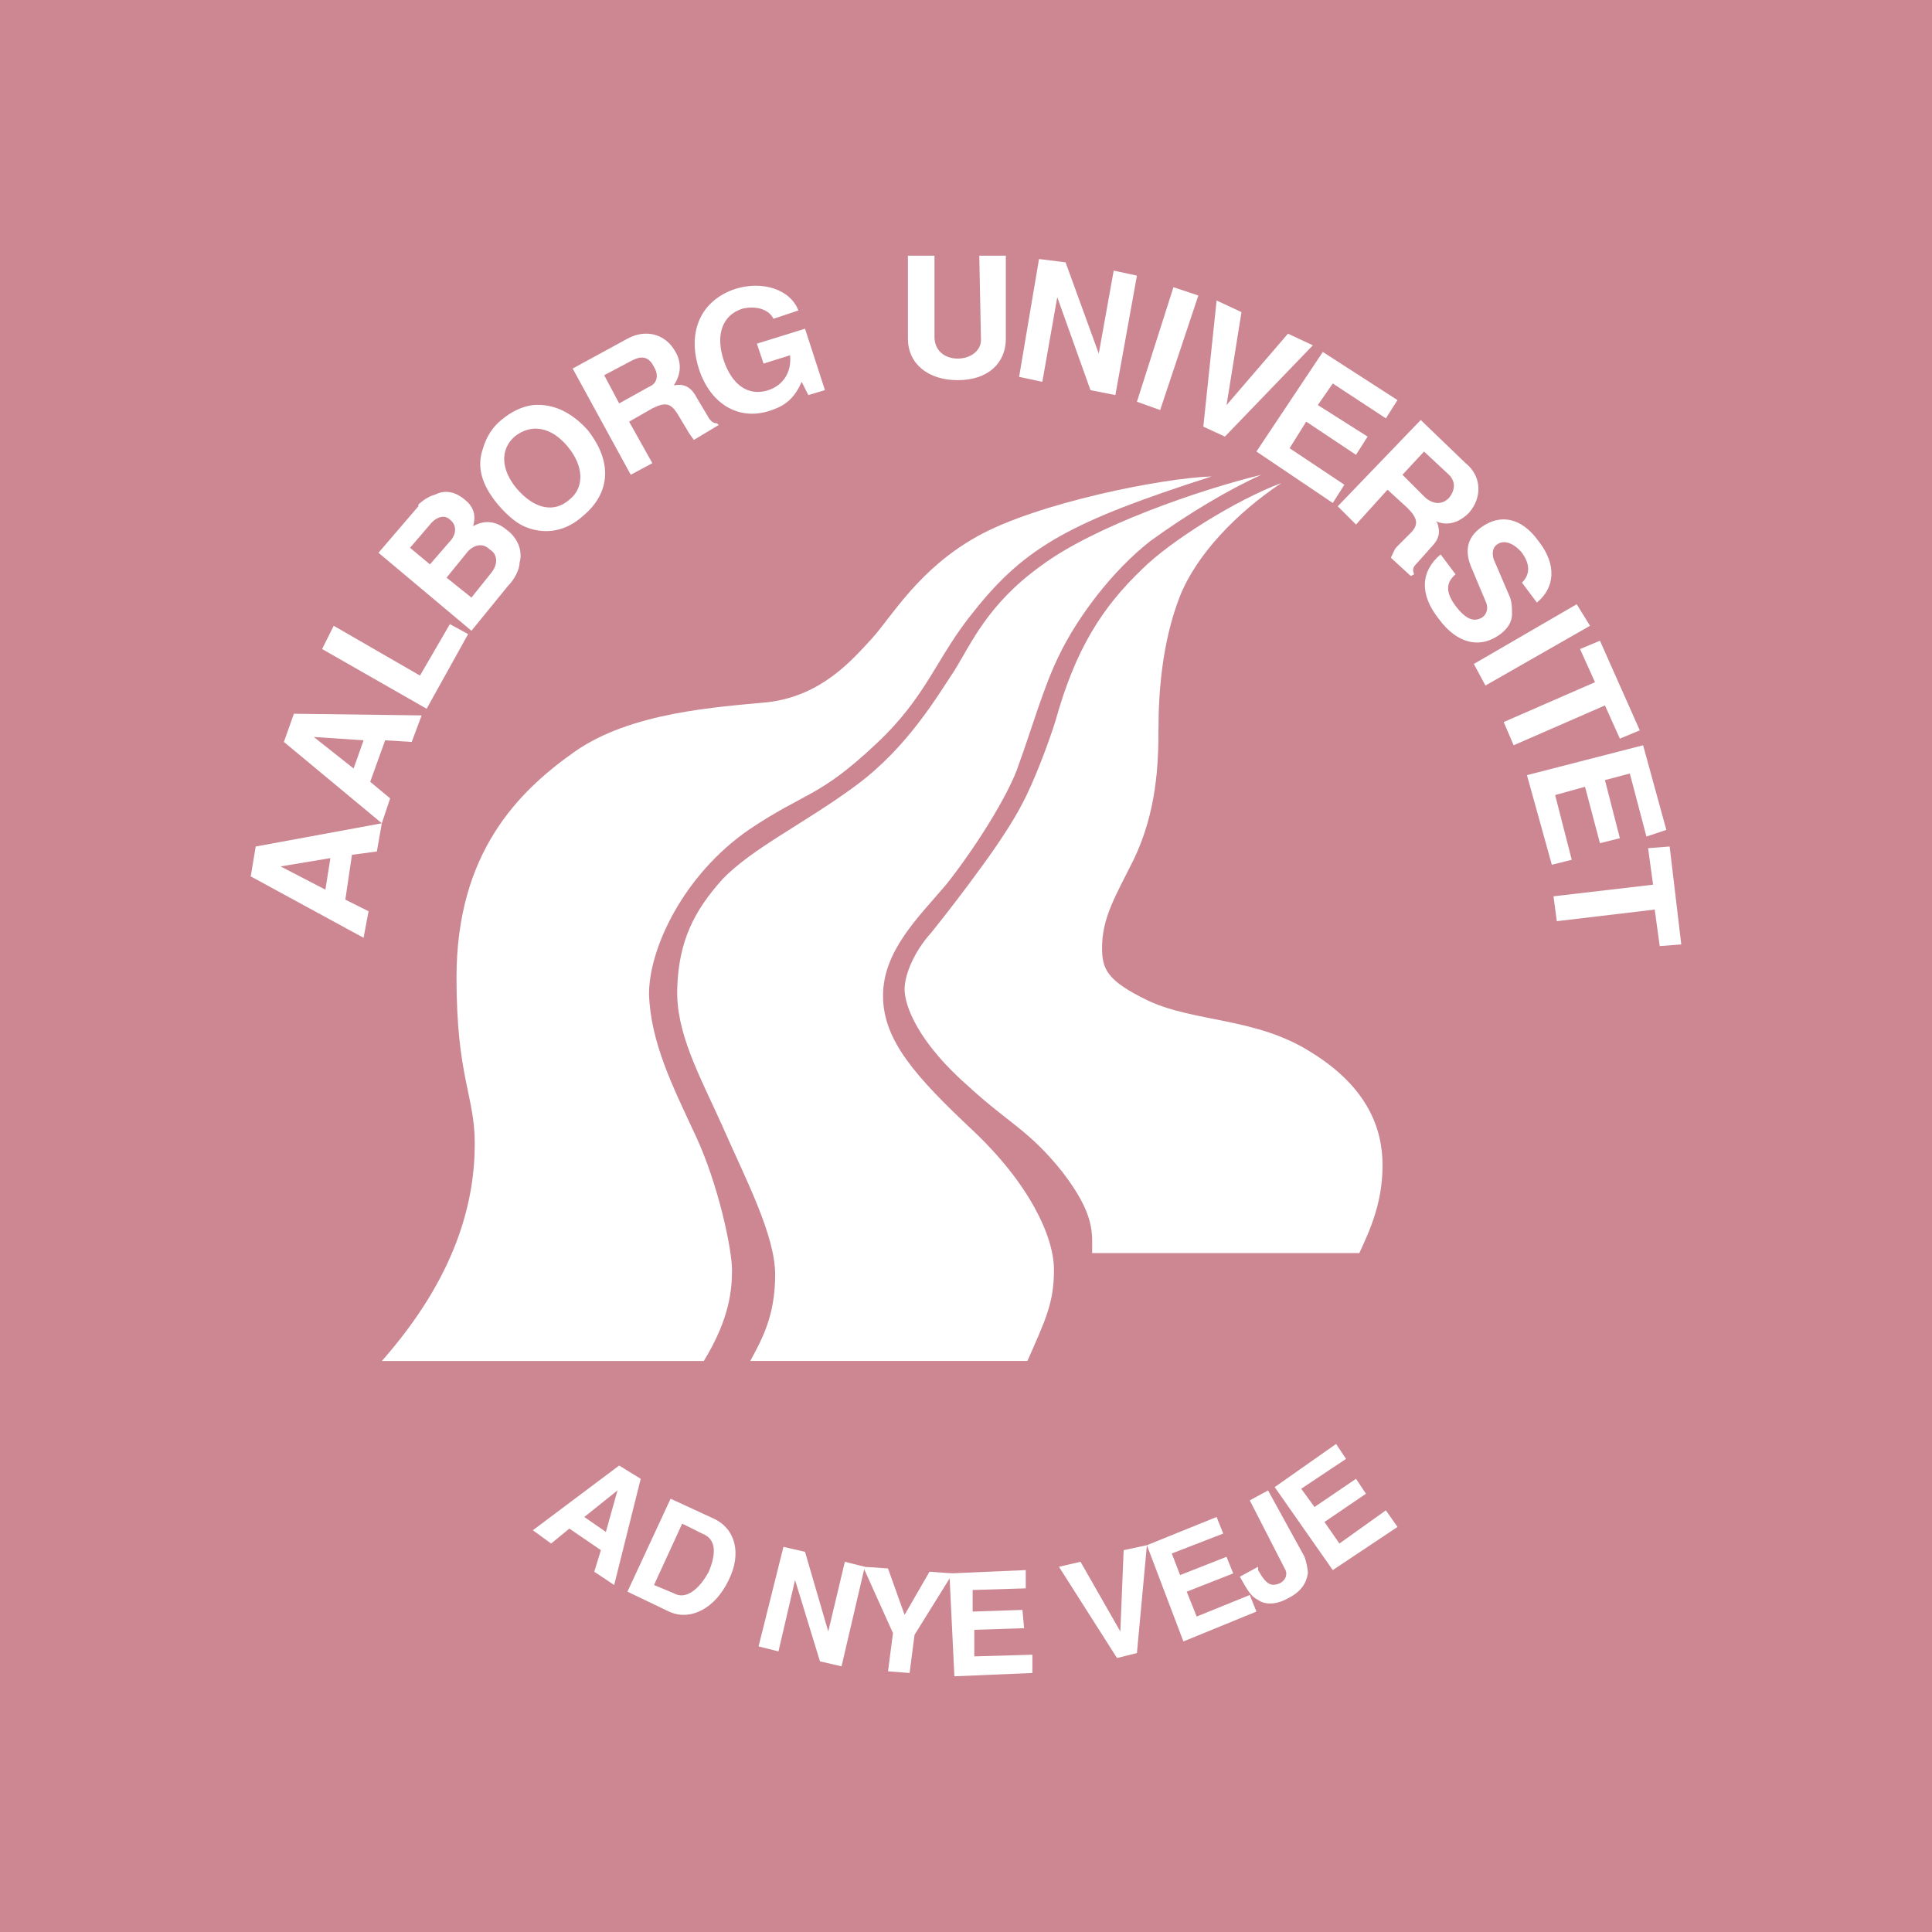 <?xml version="1.0" encoding="utf-8"?>
<!-- Generator: Adobe Illustrator 13.0.0, SVG Export Plug-In . SVG Version: 6.00 Build 14576)  -->
<!DOCTYPE svg PUBLIC "-//W3C//DTD SVG 1.0//EN" "http://www.w3.org/TR/2001/REC-SVG-20010904/DTD/svg10.dtd">
<svg version="1.0" id="Layer_1" xmlns="http://www.w3.org/2000/svg" xmlns:xlink="http://www.w3.org/1999/xlink" x="0px" y="0px"
	 width="192.756px" height="192.756px" viewBox="0 0 192.756 192.756" enable-background="new 0 0 192.756 192.756"
	 xml:space="preserve">
<g>
	<polygon fill-rule="evenodd" clip-rule="evenodd" fill="#CC8792" points="0,0 192.756,0 192.756,192.756 0,192.756 0,0 	"/>
	<path fill-rule="evenodd" clip-rule="evenodd" fill="#FFFFFF" d="M120.883,47.533c-4.967,0.166-17.385,2.649-23.346,5.961
		s-8.61,8.113-10.597,10.266c-1.987,2.153-4.967,5.629-10.266,6.292c-5.133,0.497-13.743,0.993-19.373,4.967
		c-5.63,3.974-11.756,10.1-11.756,22.519c0,9.934,1.822,11.756,1.822,16.557c0,5.795-1.822,13.246-9.272,21.691h32.122
		c2.649-4.305,2.814-7.285,2.814-9.107c0-1.986-1.325-8.443-3.643-13.41c-2.318-4.969-4.47-9.273-4.636-14.074
		c0-4.637,3.477-11.922,9.935-16.393c5.63-3.808,6.954-3.146,12.75-8.61c5.133-4.802,5.96-8.61,9.769-13.246
		C102.339,54.487,106.975,52.003,120.883,47.533L120.883,47.533z"/>
	<path fill-rule="evenodd" clip-rule="evenodd" fill="#FFFFFF" d="M125.851,47.367c-6.126,1.49-16.724,5.133-22.021,9.106
		c-5.299,3.809-6.954,7.782-8.61,10.431c-1.656,2.484-4.636,7.617-9.769,11.425c-5.133,3.809-10.432,6.292-13.412,9.438
		c-2.814,3.146-4.305,6.126-4.47,10.761c-0.166,4.471,2.152,8.611,4.47,13.744c2.318,5.299,5.299,10.928,5.299,14.902
		c0,4.139-1.325,6.457-2.484,8.609h27.652c1.82-4.141,2.648-5.795,2.648-9.107c0-3.311-2.483-8.609-8.113-13.908
		c-5.63-5.299-8.941-8.941-8.941-13.412c0-4.47,3.477-7.781,6.292-11.093c2.649-3.312,6.292-8.941,7.286-12.087
		c1.158-3.146,2.483-7.782,3.974-10.763c1.821-3.809,5.299-8.444,9.106-11.425C118.399,51.341,122.539,48.857,125.851,47.367
		L125.851,47.367z"/>
	<path fill-rule="evenodd" clip-rule="evenodd" fill="#FFFFFF" d="M127.838,48.195c-4.471,1.656-11.094,5.795-13.908,8.61
		c-3.975,3.808-6.623,7.948-8.61,15.067c-0.662,2.152-2.153,6.126-3.312,8.279c-0.828,1.656-2.483,4.139-3.809,5.96
		c-2.152,2.981-3.974,5.299-5.298,6.954c-1.656,1.821-2.649,4.139-2.649,5.629c0,1.656,1.325,5.299,6.458,9.77
		c3.975,3.643,5.961,4.305,9.272,8.445c3.312,4.305,2.98,6.125,2.98,8.111h26.658c1.159-2.482,2.317-5.133,2.317-8.775
		s-1.49-7.781-7.12-11.258c-5.463-3.477-11.59-2.98-16.227-5.133c-4.139-1.988-4.636-3.146-4.636-5.299
		c0-2.98,1.325-5.132,3.146-8.775c2.317-4.802,2.483-9.603,2.483-13.081c0-3.477,0.331-8.61,2.152-13.246
		C119.394,55.314,123.367,51.175,127.838,48.195L127.838,48.195z"/>
	<path fill-rule="evenodd" clip-rule="evenodd" fill="#FFFFFF" d="M25.015,87.437l11.259,6.126l0.497-2.649l-2.318-1.159l0.662-4.47
		l2.484-0.331l0.497-2.815l-12.583,2.318L25.015,87.437L25.015,87.437z M27.995,86.443l4.967-0.828l-0.497,3.146L27.995,86.443
		L27.995,86.443z"/>
	<path fill-rule="evenodd" clip-rule="evenodd" fill="#FFFFFF" d="M28.326,74.025l9.769,8.113l0.828-2.484l-1.987-1.656l1.49-4.139
		l2.649,0.166l0.994-2.649L29.32,71.21L28.326,74.025L28.326,74.025z M31.307,73.528l4.967,0.331l-0.994,2.815L31.307,73.528
		L31.307,73.528z"/>
	<polygon fill-rule="evenodd" clip-rule="evenodd" fill="#FFFFFF" points="32.135,64.753 42.566,70.713 46.705,63.263 
		44.884,62.269 41.903,67.402 33.293,62.435 32.135,64.753 	"/>
	<path fill-rule="evenodd" clip-rule="evenodd" fill="#FFFFFF" d="M37.764,55.149l9.272,7.782l3.643-4.47
		c0.662-0.663,1.159-1.656,1.159-2.318c0.332-1.159-0.166-2.483-1.324-3.312c-0.994-0.828-2.152-0.993-3.312-0.331
		c0.331-1.159,0-1.987-0.828-2.649c-0.994-0.828-1.987-0.994-2.98-0.497c-0.663,0.166-1.325,0.663-1.656,0.994v0.166L37.764,55.149
		L37.764,55.149z M42.897,56.308l-1.987-1.655l1.987-2.318c0.663-0.828,1.49-0.994,1.987-0.497c0.662,0.497,0.662,1.325,0.166,1.987
		l0,0L42.897,56.308L42.897,56.308z M47.037,59.62l-2.483-1.987l2.152-2.649c0.663-0.662,1.49-0.827,2.153-0.166
		c0.828,0.497,0.828,1.49,0.166,2.318L47.037,59.62L47.037,59.62z"/>
	<path fill-rule="evenodd" clip-rule="evenodd" fill="#FFFFFF" d="M50.017,41.903c-0.828,0.662-1.49,1.655-1.821,2.814
		c-0.662,1.822-0.166,3.643,1.49,5.63c0.994,1.159,1.987,1.987,2.98,2.318c1.821,0.663,3.808,0.332,5.464-1.159
		c2.815-2.318,2.98-5.464,0.497-8.609c-1.656-1.822-3.477-2.649-5.464-2.484C52.003,40.579,51.01,41.075,50.017,41.903
		L50.017,41.903L50.017,41.903z M51.341,43.559L51.341,43.559c1.656-1.324,3.643-0.993,5.298,0.994
		c1.656,1.987,1.656,4.14,0.166,5.299c-1.49,1.324-3.477,0.993-5.298-1.159C50.017,46.871,49.851,44.883,51.341,43.559
		L51.341,43.559L51.341,43.559z"/>
	<path fill-rule="evenodd" clip-rule="evenodd" fill="#FFFFFF" d="M57.136,36.771l5.795,10.597l2.153-1.159l-2.318-4.139
		l2.318-1.325c1.325-0.662,1.821-0.497,2.483,0.497l0.993,1.656c0.166,0.331,0.332,0.496,0.663,0.993l2.483-1.49l-0.166-0.166
		c-0.331,0-0.662-0.166-0.993-0.828l-0.994-1.656c-0.497-0.993-1.159-1.49-2.153-1.324h-0.166c0.663-0.994,0.828-2.152,0.166-3.312
		c-0.993-1.822-2.98-2.318-4.801-1.325L57.136,36.771L57.136,36.771z M61.772,40.248l-1.49-2.815l2.814-1.49
		c0.994-0.497,1.656-0.331,2.153,0.663c0.497,0.828,0.331,1.656-0.497,1.987L61.772,40.248L61.772,40.248z"/>
	<path fill-rule="evenodd" clip-rule="evenodd" fill="#FFFFFF" d="M79.655,30.975c-0.828-2.152-3.643-2.98-6.292-2.152
		c-3.477,1.159-4.802,4.305-3.643,7.948c1.159,3.643,4.14,5.298,7.286,4.139c1.49-0.497,2.318-1.325,2.98-2.814l0.663,1.324
		l1.656-0.497l-1.987-6.126l-4.802,1.49l0.662,1.987l2.649-0.828c0.166,1.656-0.662,2.98-2.152,3.477
		c-1.987,0.662-3.643-0.497-4.471-2.98c-0.828-2.484-0.166-4.47,1.821-5.133c1.325-0.331,2.649,0,3.146,0.993L79.655,30.975
		L79.655,30.975z"/>
	<path fill-rule="evenodd" clip-rule="evenodd" fill="#FFFFFF" d="M90.583,25.511v8.113v0.166c0,2.484,1.987,4.139,4.967,4.139
		c2.98,0,4.802-1.655,4.802-4.139v-0.166v-8.113h-2.649l0.166,8.279v0.166c0,0.994-0.993,1.821-2.318,1.821
		c-1.324,0-2.318-0.828-2.318-2.153l0,0v-8.113H90.583L90.583,25.511z"/>
	<polygon fill-rule="evenodd" clip-rule="evenodd" fill="#FFFFFF" points="103.663,25.842 101.677,37.598 103.994,38.095 
		105.484,29.65 108.796,38.923 111.28,39.419 113.432,27.498 111.114,27.001 109.624,35.28 106.312,26.173 103.663,25.842 	"/>
	<polygon fill-rule="evenodd" clip-rule="evenodd" fill="#FFFFFF" points="117.075,28.657 113.432,40.082 115.75,40.91 
		119.559,29.485 117.075,28.657 	"/>
	<polygon fill-rule="evenodd" clip-rule="evenodd" fill="#FFFFFF" points="121.38,29.982 120.056,42.565 122.208,43.559 
		130.983,34.452 128.5,33.293 122.373,40.413 123.864,31.141 121.38,29.982 	"/>
	<polygon fill-rule="evenodd" clip-rule="evenodd" fill="#FFFFFF" points="131.977,35.115 125.354,45.049 132.971,50.182 
		134.13,48.361 128.665,44.718 130.321,42.069 135.289,45.38 136.447,43.559 131.48,40.413 132.971,38.261 138.269,41.738 
		139.428,39.917 131.977,35.115 	"/>
	<path fill-rule="evenodd" clip-rule="evenodd" fill="#FFFFFF" d="M141.746,41.903l-8.279,8.61l1.822,1.821l3.146-3.477l1.986,1.821
		c0.993,0.994,1.159,1.656,0.331,2.484l-1.324,1.325c-0.331,0.331-0.331,0.496-0.662,1.159l1.986,1.821l0.332-0.166
		c-0.166-0.497-0.166-0.663,0.33-1.159l1.325-1.49c0.828-0.828,0.993-1.49,0.662-2.484l-0.165-0.166
		c1.159,0.497,2.318,0.166,3.312-0.828c1.324-1.49,1.324-3.643-0.331-4.967L141.746,41.903L141.746,41.903z M139.925,47.367
		l2.152-2.318l2.483,2.318c0.662,0.663,0.662,1.49,0,2.318c-0.662,0.663-1.49,0.663-2.318,0L139.925,47.367L139.925,47.367z"/>
	<path fill-rule="evenodd" clip-rule="evenodd" fill="#FFFFFF" d="M153.336,60.117c1.821-1.49,1.987-3.809,0.166-6.126
		c-1.656-2.318-3.809-2.815-5.795-1.325c-1.325,0.994-1.656,2.318-0.828,4.14l1.324,3.146c0.332,0.662,0.166,1.324-0.331,1.655
		c-0.827,0.497-1.655,0.166-2.649-1.159c-0.993-1.325-0.993-2.318,0-3.146l-1.49-1.987c-1.986,1.656-2.152,3.974-0.165,6.458
		c1.821,2.484,4.14,2.981,6.126,1.491c0.662-0.497,1.159-1.159,1.159-1.987c0-0.662,0-1.324-0.331-1.987l-1.49-3.477
		c-0.166-0.497-0.166-1.159,0.331-1.49c0.662-0.497,1.655-0.166,2.483,0.827c0.828,1.159,0.828,2.153,0,2.981L153.336,60.117
		L153.336,60.117z"/>
	<polygon fill-rule="evenodd" clip-rule="evenodd" fill="#FFFFFF" points="157.311,60.282 147.045,66.243 148.203,68.396 
		158.635,62.435 157.311,60.282 	"/>
	<polygon fill-rule="evenodd" clip-rule="evenodd" fill="#FFFFFF" points="159.628,63.925 157.642,64.753 159.132,68.064 
		150.024,72.038 151.018,74.356 160.125,70.382 161.615,73.694 163.602,72.866 159.628,63.925 	"/>
	<polygon fill-rule="evenodd" clip-rule="evenodd" fill="#FFFFFF" points="163.933,74.356 152.343,77.336 154.826,86.278 
		156.813,85.781 155.157,79.323 158.138,78.496 159.628,84.125 161.615,83.628 160.125,77.833 162.608,77.171 164.264,83.462 
		166.251,82.8 163.933,74.356 	"/>
	<polygon fill-rule="evenodd" clip-rule="evenodd" fill="#FFFFFF" points="166.582,84.456 164.43,84.622 164.927,88.265 
		154.992,89.424 155.323,91.907 165.092,90.748 165.589,94.391 167.741,94.225 166.582,84.456 	"/>
	<path fill-rule="evenodd" clip-rule="evenodd" fill="#FFFFFF" d="M61.772,146.217l-8.61,6.457l1.822,1.324l1.821-1.49l3.146,2.152
		l-0.662,2.152l1.987,1.324l2.649-10.596L61.772,146.217L61.772,146.217z M61.607,148.699l-1.159,4.141l-2.153-1.49L61.607,148.699
		L61.607,148.699z"/>
	<path fill-rule="evenodd" clip-rule="evenodd" fill="#FFFFFF" d="M66.906,149.527l-4.305,9.273l4.14,1.986
		c2.152,0.992,4.636-0.332,5.96-3.146c1.325-2.648,0.662-5.133-1.49-6.127L66.906,149.527L66.906,149.527z M65.25,158.137
		l2.814-6.125l1.987,0.992c1.324,0.498,1.49,1.822,0.662,3.809c-0.994,1.822-2.318,2.814-3.478,2.152L65.25,158.137L65.25,158.137z"
		/>
	<polygon fill-rule="evenodd" clip-rule="evenodd" fill="#FFFFFF" points="78.165,154.33 75.681,164.264 77.668,164.76 
		79.324,157.641 81.808,165.754 83.96,166.25 86.278,156.316 84.291,155.82 82.635,162.773 80.317,154.826 78.165,154.33 	"/>
	<polygon fill-rule="evenodd" clip-rule="evenodd" fill="#FFFFFF" points="86.112,156.316 89.093,162.939 88.596,166.748 
		90.749,166.914 91.245,163.105 95.053,156.979 92.735,156.812 90.251,161.117 88.596,156.482 86.112,156.316 	"/>
	<polygon fill-rule="evenodd" clip-rule="evenodd" fill="#FFFFFF" points="94.722,156.979 95.219,167.244 103.001,166.914 
		103.001,165.092 97.206,165.258 97.206,162.607 102.174,162.443 102.008,160.621 97.041,160.787 97.041,158.635 102.339,158.469 
		102.339,156.648 94.722,156.979 	"/>
	<polygon fill-rule="evenodd" clip-rule="evenodd" fill="#FFFFFF" points="105.65,156.316 111.445,165.422 113.432,164.926 
		114.426,154.164 112.107,154.66 111.776,162.773 107.803,155.82 105.65,156.316 	"/>
	<polygon fill-rule="evenodd" clip-rule="evenodd" fill="#FFFFFF" points="114.426,154.164 118.068,163.768 125.354,160.787 
		124.691,159.131 119.394,161.283 118.399,158.801 123.036,156.979 122.373,155.322 117.737,157.145 116.909,154.992 
		122.042,153.004 121.38,151.35 114.426,154.164 	"/>
	<path fill-rule="evenodd" clip-rule="evenodd" fill="#FFFFFF" d="M124.691,149.693l3.478,6.789c0.331,0.496,0.165,1.158-0.497,1.49
		c-0.828,0.33-1.324,0.164-2.152-1.324v-0.332l-1.821,0.994c0.828,1.49,1.159,1.986,1.821,2.316c0.662,0.498,1.821,0.498,2.98-0.164
		c1.324-0.662,1.821-1.49,1.986-2.484c0-0.496-0.165-1.158-0.331-1.656l-3.643-6.623L124.691,149.693L124.691,149.693z"/>
	<polygon fill-rule="evenodd" clip-rule="evenodd" fill="#FFFFFF" points="127.175,148.369 132.971,156.648 139.428,152.342 
		138.269,150.688 133.633,153.998 132.143,151.846 136.282,149.031 135.289,147.541 131.148,150.355 129.824,148.533 
		134.295,145.555 133.302,144.064 127.175,148.369 	"/>
</g>
</svg>
